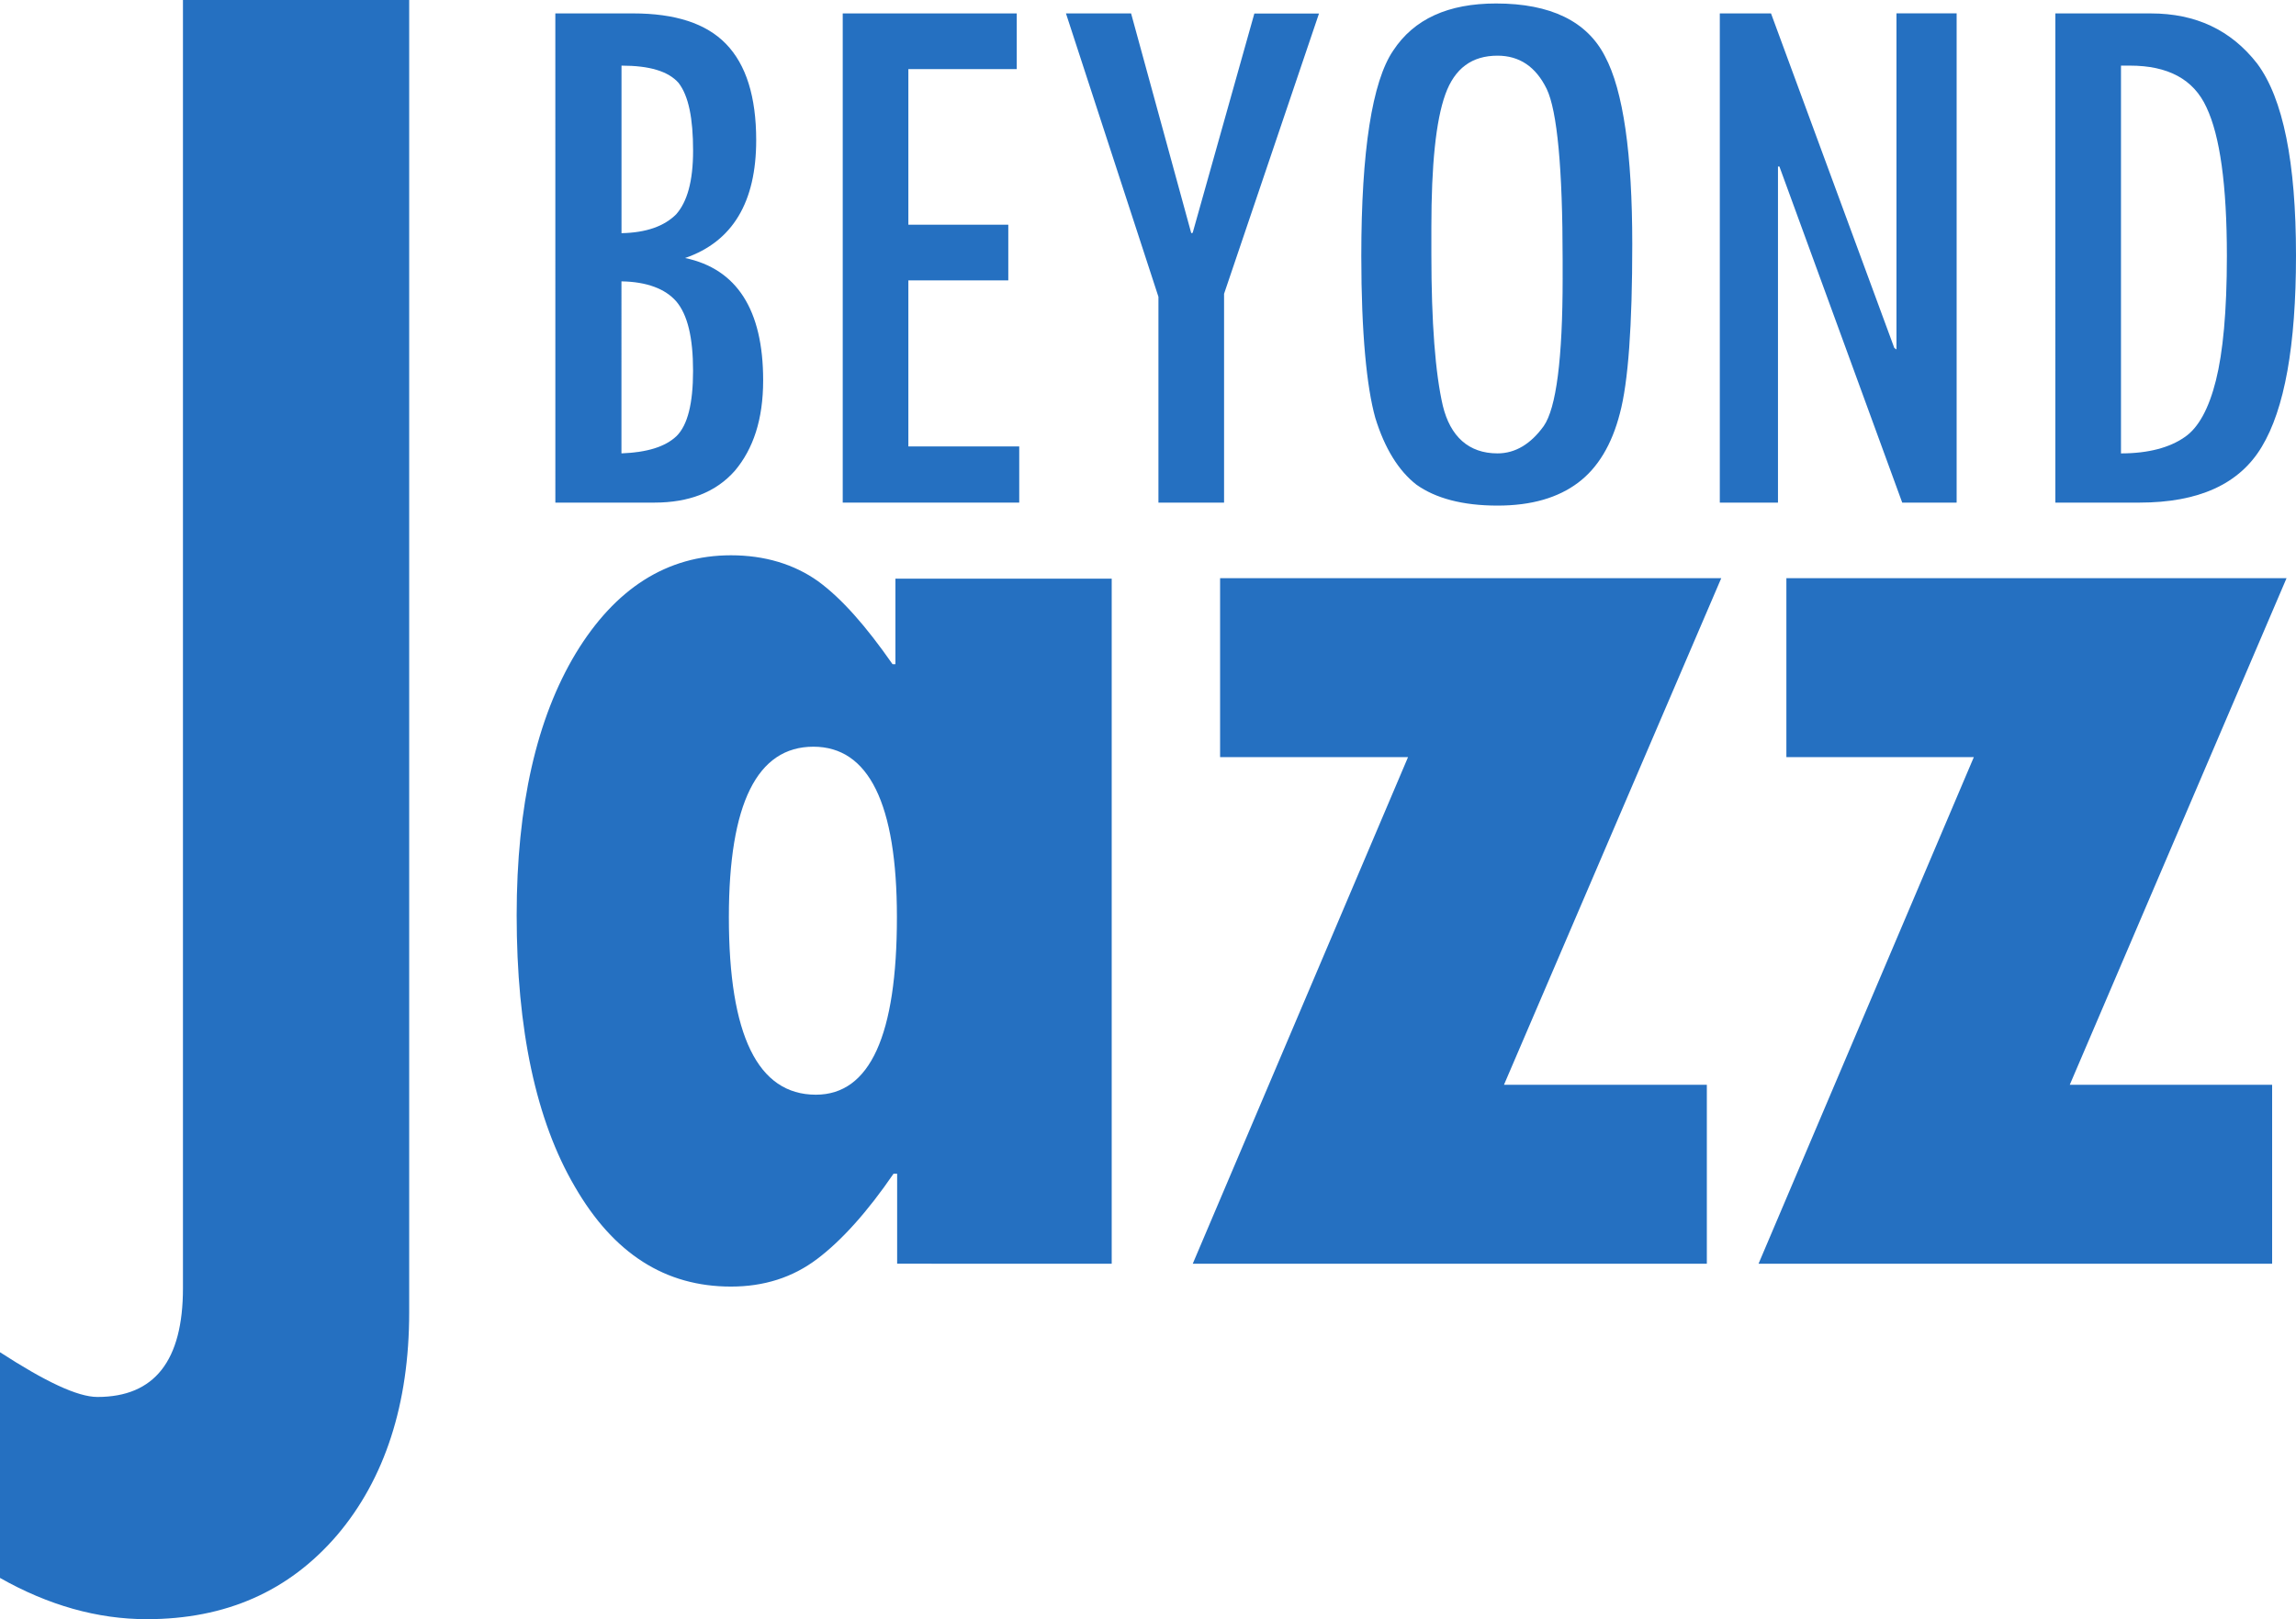 <?xml version="1.0" encoding="UTF-8" standalone="no"?>
<!-- Created with Inkscape (http://www.inkscape.org/) -->

<svg
   width="1000"
   height="705.281"
   viewBox="0 0 264.583 186.606"
   version="1.1"
   id="svg1"
   xmlns="http://www.w3.org/2000/svg"
   xmlns:svg="http://www.w3.org/2000/svg">
  <defs
     id="defs1" />
  <path
     fill-rule="nonzero"
     fill="#2570c1"
     fill-opacity="1"
     d="m 21.084,0 h 26.069 v 151.255 c 0,10.542 -2.806,19.194 -8.308,25.668 -5.558,6.474 -12.834,9.682 -21.944,9.682 -5.672,0 -11.344,-1.605 -16.902,-4.755 v -26.011 c 5.214,3.38 8.938,5.156 11.23,5.156 6.589,0 9.854,-4.183 9.854,-12.547 V 0"
     id="path4135"
     style="stroke-width:14.667" />
  <path
     fill-rule="nonzero"
     fill="#2570c1"
     fill-opacity="1"
     d="M 128.109,145.641 V 66.69 h -24.923 v 9.854 h -0.333 c -3.035,-4.354 -5.844,-7.563 -8.594,-9.568 -2.748,-1.95 -6.131,-2.981 -10.027,-2.981 -7.391,0 -13.349,3.837 -17.876,11.287 -4.526,7.506 -6.818,17.589 -6.818,30.194 0,13.178 2.233,23.662 6.704,31.282 4.469,7.734 10.427,11.516 17.99,11.516 3.779,0 7.104,-1.031 9.969,-3.21 2.806,-2.12 5.787,-5.443 8.766,-9.797 h 0.416 v 10.37 z M 94.019,126.161 c -6.703,0 -10.027,-6.875 -10.027,-20.454 0,-13.12 3.268,-19.652 9.74,-19.652 6.36,0 9.625,6.532 9.625,19.652 0,13.579 -3.093,20.454 -9.339,20.454"
     id="path4136"
     style="stroke-width:14.667" />
  <path
     fill-rule="nonzero"
     fill="#2570c1"
     fill-opacity="1"
     d="m 140.599,66.633 h 57.752 l -25.037,58.382 h 23.376 v 20.626 h -59.242 l 24.808,-58.382 h -21.657 v -20.626"
     id="path4137"
     style="stroke-width:14.667" />
  <path
     fill-rule="nonzero"
     fill="#2570c1"
     fill-opacity="1"
     d="m 205.857,66.633 h 57.637 l -24.98,58.382 h 23.318 v 20.626 h -59.184 L 227.457,87.259 H 205.857 v -20.626"
     id="path4138"
     style="stroke-width:14.667" />
  <path
     fill-rule="nonzero"
     fill="#2570c1"
     fill-opacity="1"
     d="m 77.92,34.72 c 1.318,1.547 1.946,4.183 1.946,8.021 0,3.779 -0.632,6.245 -1.892,7.505 -1.318,1.26 -3.438,1.892 -6.36,2.004 V 32.427 c 2.923,0.042 5.042,0.861 6.303,2.291 z M 63.997,57.924 h 11.401 c 4.012,0 7.105,-1.202 9.281,-3.667 2.12,-2.52 3.264,-5.901 3.264,-10.428 0,-8.136 -3.035,-12.834 -8.995,-14.094 5.501,-1.892 8.193,-6.474 8.193,-13.578 0,-4.985 -1.148,-8.709 -3.497,-11.115 C 81.355,2.692 77.801,1.545 72.932,1.545 h -8.938 z M 78.206,9.568 c 1.143,1.488 1.663,4.066 1.663,7.792 0,3.551 -0.686,5.901 -1.946,7.334 -1.376,1.376 -3.438,2.12 -6.303,2.179 V 7.564 c 3.21,0 5.386,0.632 6.589,2.004"
     id="path4139"
     style="stroke-width:14.667" />
  <path
     fill-rule="nonzero"
     fill="#2570c1"
     fill-opacity="1"
     d="M 117.452,57.924 H 97.113 V 1.547 h 20.053 v 6.417 h -12.49 v 17.933 h 11.516 v 6.417 h -11.516 v 19.136 h 12.776 v 6.474"
     id="path4140"
     style="stroke-width:14.667" />
  <path
     fill-rule="nonzero"
     fill="#2570c1"
     fill-opacity="1"
     d="M 152,1.547 141.057,33.861 v 24.064 h -7.563 V 34.204 L 122.838,1.547 h 7.505 l 6.932,25.324 0.166,-0.042 7.105,-25.266 h 7.448"
     id="path4141"
     style="stroke-width:14.667" />
  <path
     fill-rule="nonzero"
     fill="#2570c1"
     fill-opacity="1"
     d="m 158.475,48.127 c 1.089,3.551 2.694,6.13 4.755,7.734 2.179,1.547 5.271,2.407 9.339,2.407 3.954,0 6.99,-0.919 9.281,-2.636 2.291,-1.717 3.896,-4.412 4.812,-7.964 0.973,-3.609 1.434,-10.141 1.434,-19.537 0,-10.37 -1.031,-17.704 -3.151,-21.657 -2.062,-4.012 -6.245,-6.073 -12.547,-6.073 -5.5,0 -9.453,1.775 -11.86,5.443 -2.407,3.551 -3.667,11.516 -3.667,23.662 0,8.938 0.632,15.126 1.605,18.621 z M 180.074,32.084 c 0,9.282 -0.744,14.954 -2.179,17.016 -1.488,2.062 -3.268,3.151 -5.328,3.151 -3.322,0 -5.443,-1.95 -6.303,-5.5 -0.861,-3.725 -1.318,-9.568 -1.318,-17.475 v -3.093 c 0,-7.162 0.516,-12.26 1.605,-15.297 1.089,-3.035 3.093,-4.469 6.016,-4.469 2.52,0 4.412,1.26 5.672,3.837 1.202,2.52 1.834,9.11 1.834,19.709 v 2.12"
     id="path4142"
     style="stroke-width:14.667" />
  <path
     fill-rule="nonzero"
     fill="#2570c1"
     fill-opacity="1"
     d="m 225.451,57.924 h -6.245 L 205.054,19.193 h -0.166 v 38.731 h -6.703 V 1.547 h 5.901 l 14.209,38.559 0.249,0.166 V 1.541 h 6.932 v 56.377"
     id="path4143"
     style="stroke-width:14.667" />
  <path
     fill-rule="nonzero"
     fill="#2570c1"
     fill-opacity="1"
     d="m 236.852,57.924 h 9.683 c 6.818,0 11.516,-2.12 14.094,-6.417 2.636,-4.354 3.954,-11.688 3.954,-22.058 0,-10.771 -1.488,-18.105 -4.469,-22.115 -3.035,-3.896 -7.104,-5.787 -12.261,-5.787 h -11 z m 8.594,-50.361 c 4.354,0 7.334,1.547 8.823,4.813 1.547,3.268 2.349,8.938 2.349,17.131 0,6.417 -0.457,11.115 -1.26,14.323 -0.802,3.21 -2.004,5.5 -3.667,6.589 -1.663,1.143 -4.066,1.834 -7.276,1.834 V 7.563 h 1.031"
     id="path4144"
     style="stroke-width:14.667" />
</svg>
